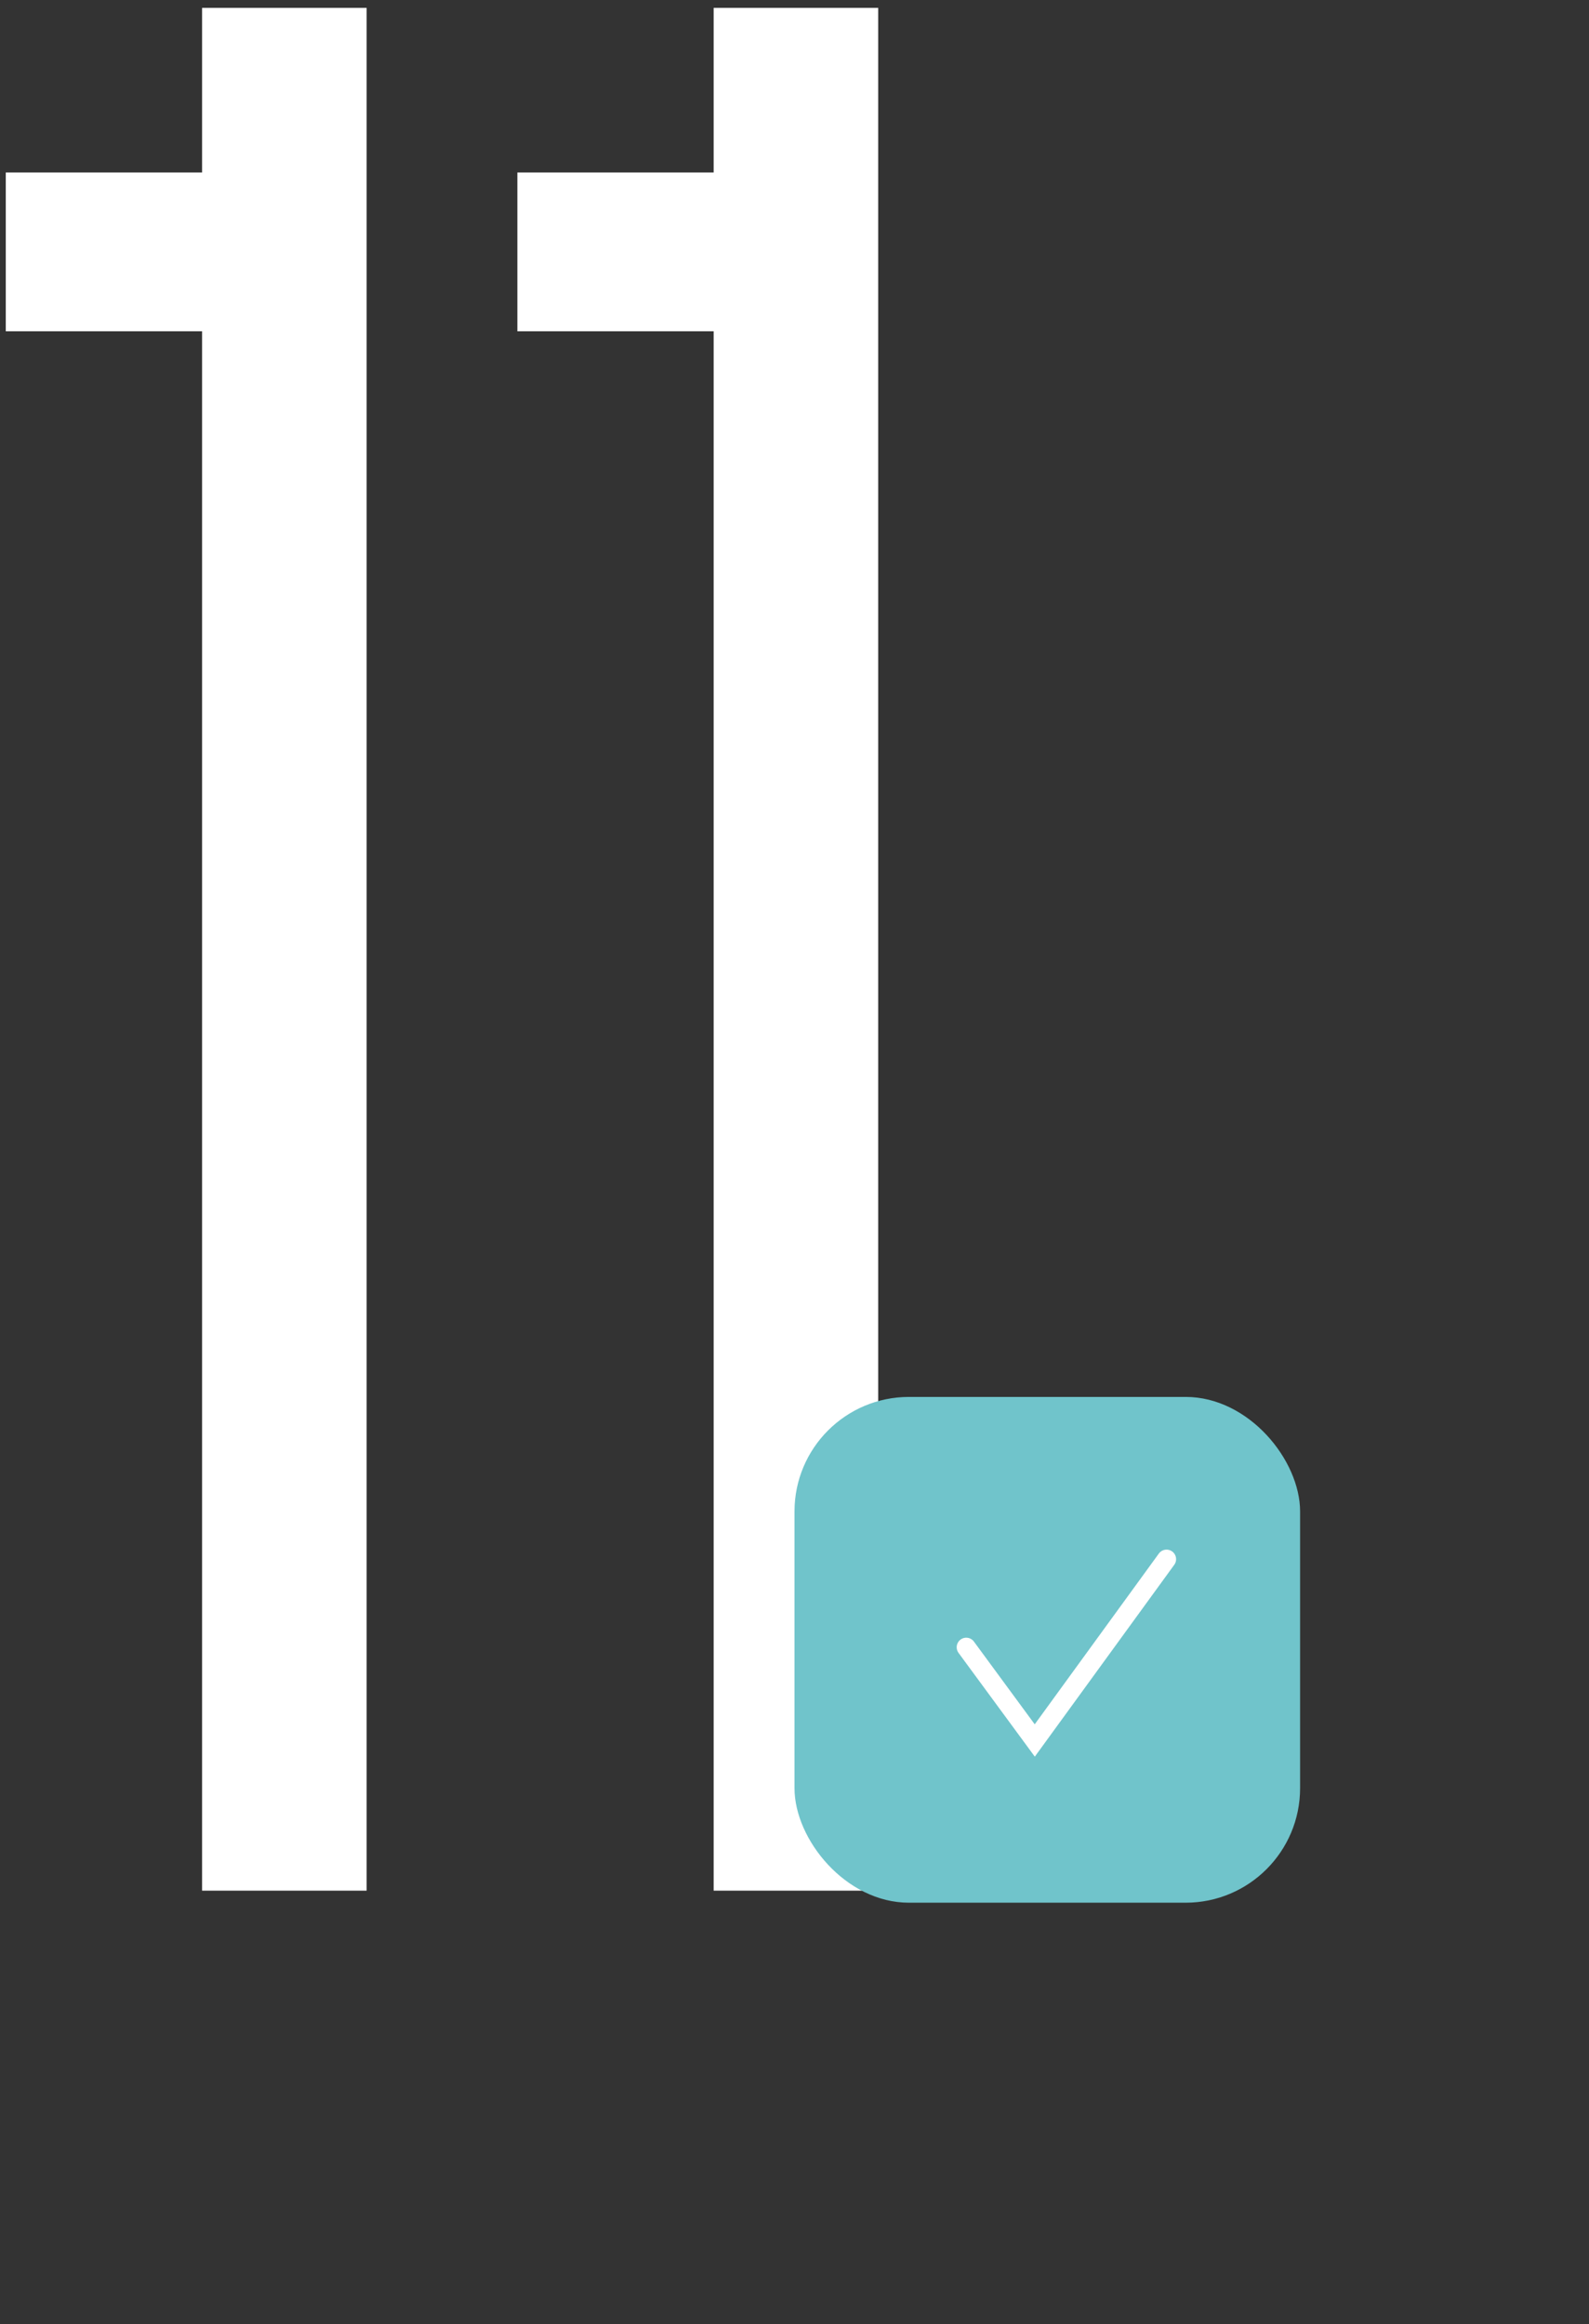 <?xml version="1.0" encoding="UTF-8"?> <svg xmlns="http://www.w3.org/2000/svg" width="132" height="193" viewBox="0 0 132 193" fill="none"><rect x="0" y="0" width="132" height="193" fill="#333333" stroke="none"/><path d="M16.786 0.654L30.454 0.654L30.454 157H16.786L16.786 27.511H0.48L0.48 14.323H16.786V0.654ZM59.283 0.654L72.952 0.654L72.952 157H59.283L59.283 27.511H42.977V14.323L59.283 14.323V0.654Z" fill="white"></path><rect x="66" y="116" width="42" height="42" rx="9.509" fill="#70C4CB"></rect><path d="M80.266 136.786L85.959 144.529L96.907 129.473" stroke="white" stroke-width="1.585" stroke-linecap="round"></path></svg> 